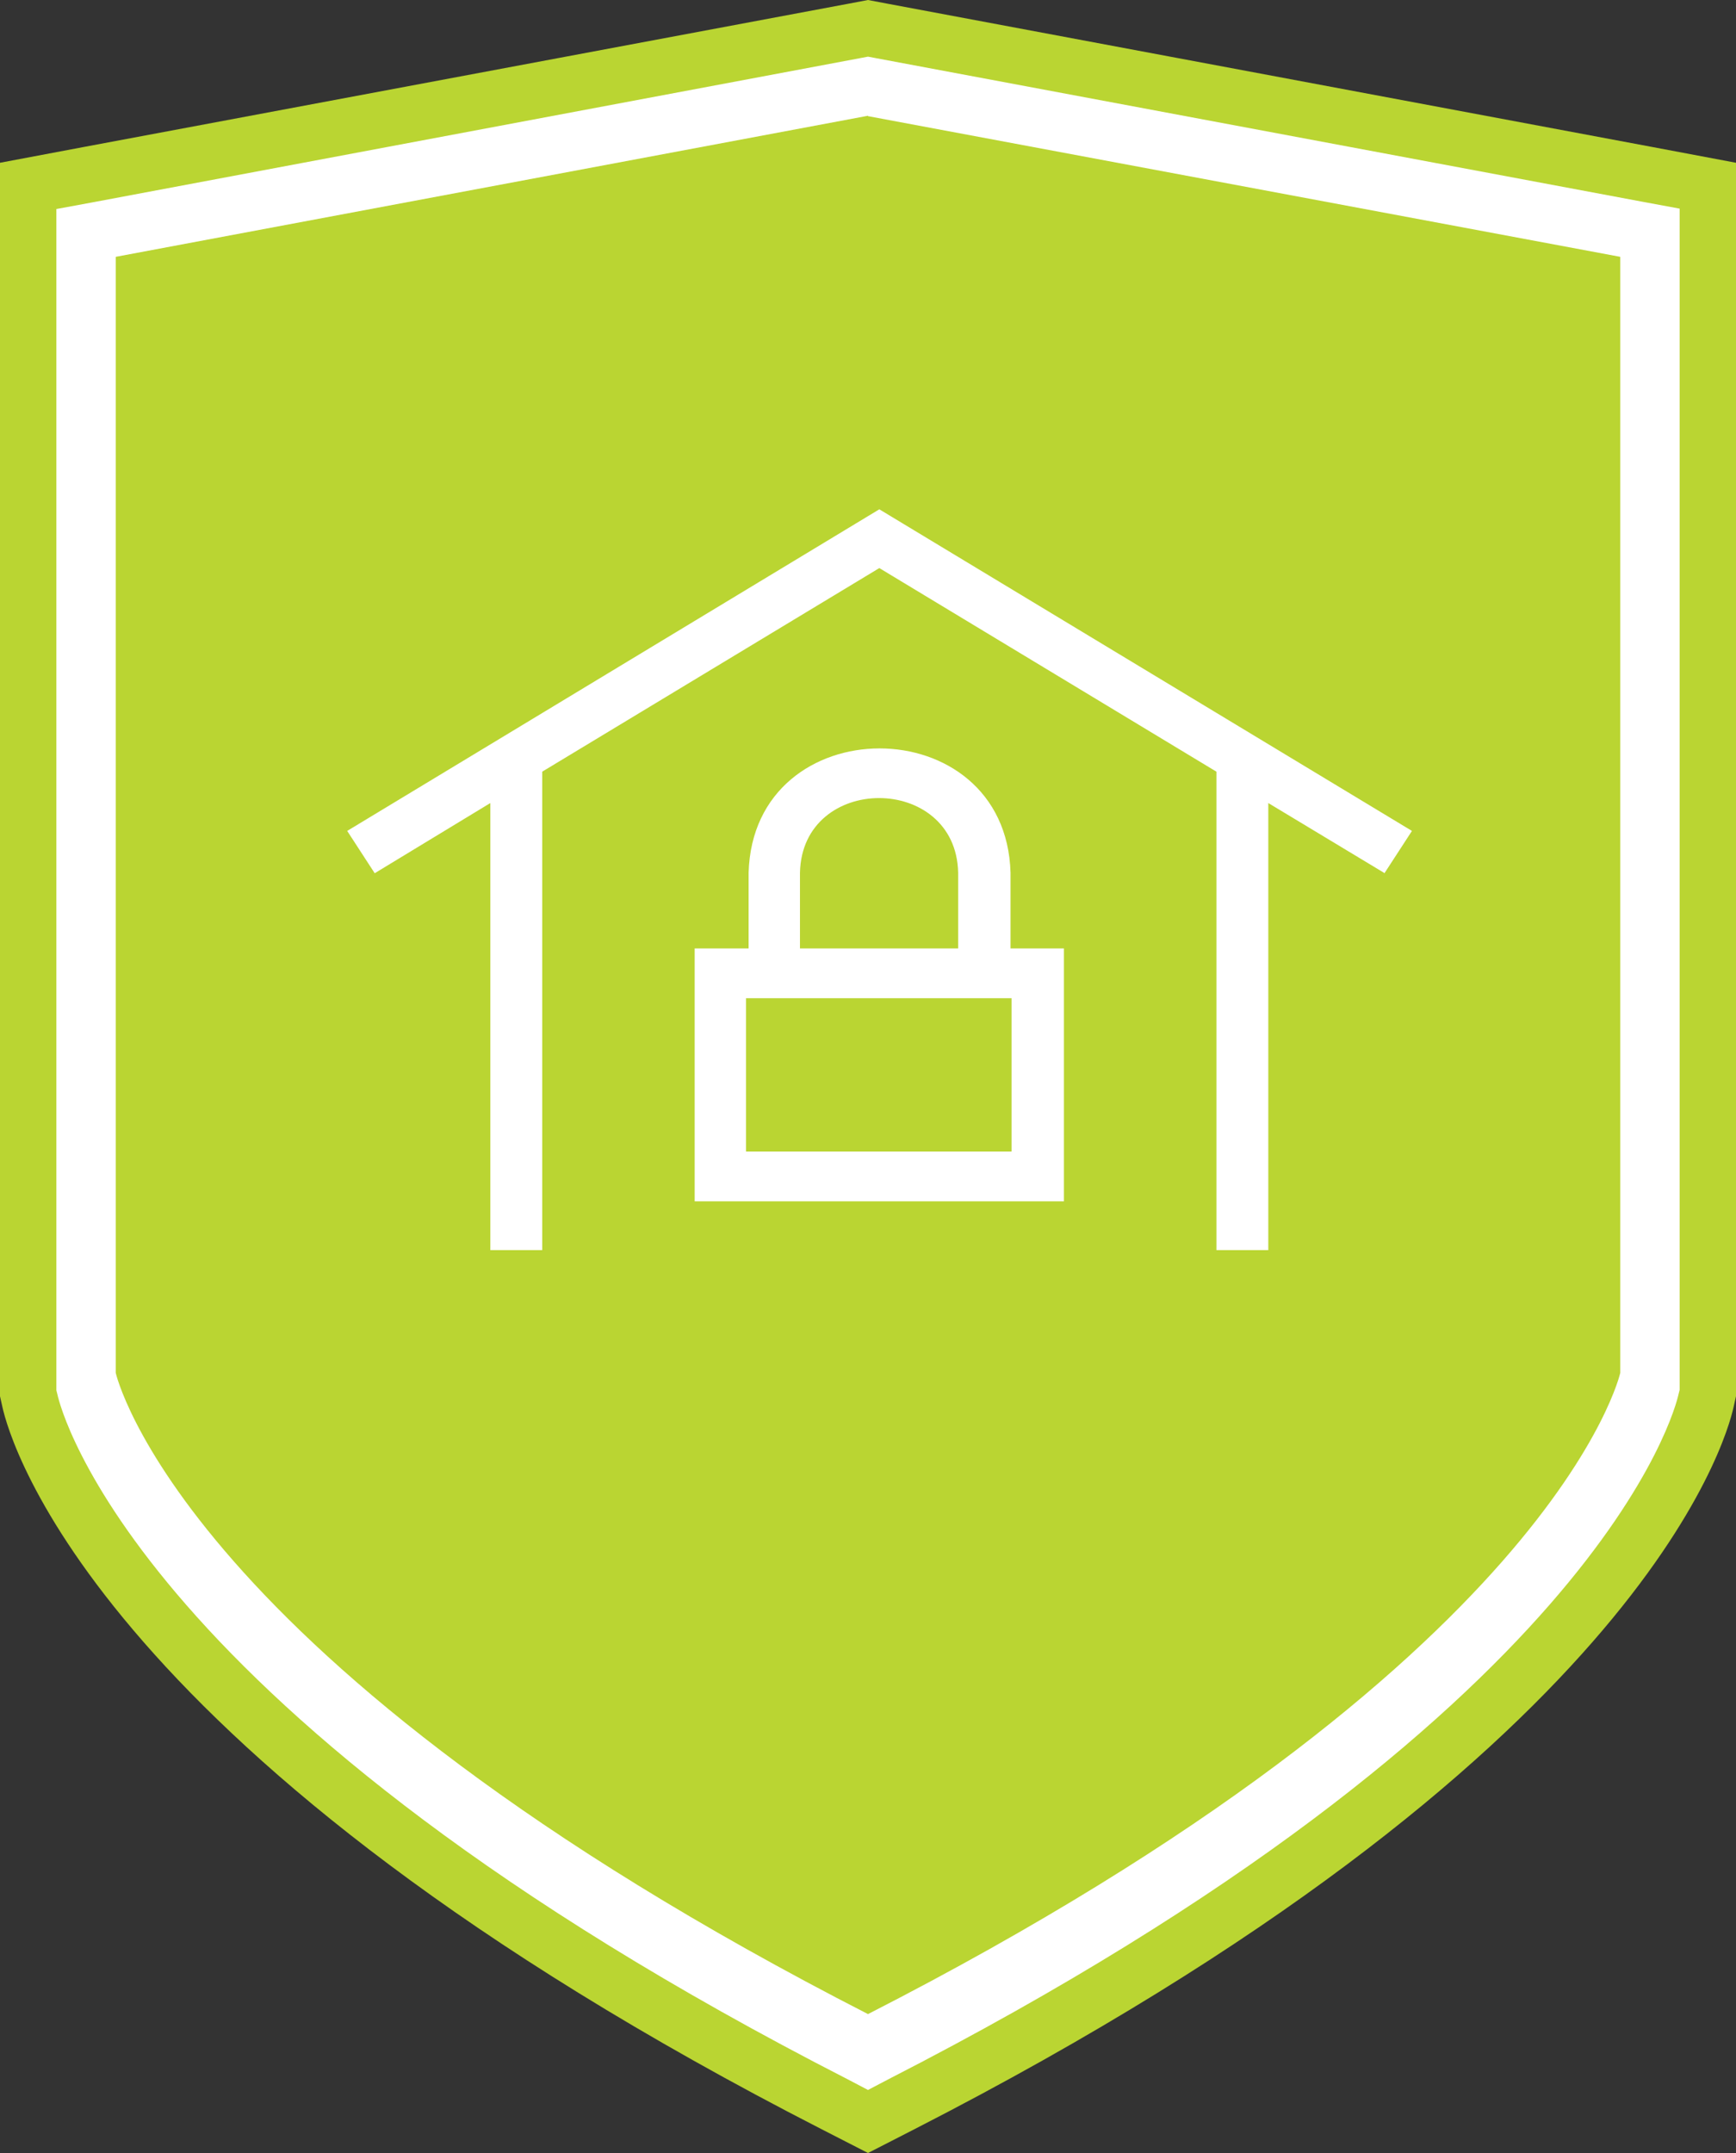 <svg width="75" height="93" viewBox="0 0 75 93" fill="none" xmlns="http://www.w3.org/2000/svg">
<rect x="0" y="0" width="75" height="93" fill="#333333" stroke="none"/>
<g clip-path="url(#clip0_907_1154)">
<path d="M37.5 2L2 8.688V61.599C2 61.599 5.02 75.289 37.5 92C69.98 75.308 73 61.599 73 61.599V8.688L37.5 2.019V2Z" fill="white"/>
<path d="M37.5 0L36.682 0.155L3.566 6.359L0 7.031V60.311L0.104 60.776C0.435 62.276 4.261 75.975 35.482 91.966L37.5 93L39.518 91.966C70.756 75.958 74.565 62.276 74.896 60.776L75 60.311V7.031L71.434 6.359L38.318 0.155L37.5 0ZM37.5 2.447L37.865 2.516L70.982 8.719L72.565 9.012V60.036L72.513 60.242C72.391 60.794 69.156 74.045 38.387 89.812L37.5 90.277L36.613 89.812C5.844 74.062 2.609 60.811 2.487 60.26L2.435 60.053V9.029L4.018 8.737L37.135 2.516L37.5 2.447Z" fill="#BAD532"/>
<path d="M37.5 5L5 11.094V59.301C5 59.301 7.765 71.775 37.5 87C67.235 71.792 70 59.301 70 59.301V11.094L37.5 5.017V5Z" fill="#BAD532"/>
<path d="M59.79 37.699L54.794 34.688V54H52.553V33.333L37.989 24.538L23.425 33.333V54H21.184V34.688L16.188 37.72L15 35.892L37.989 22L61 35.892L59.812 37.72L59.79 37.699ZM43.635 40.968H45.965V51.892H30.012V40.968H32.342V37.699C32.544 30.538 43.456 30.538 43.658 37.699V40.968H43.635ZM34.561 40.968H41.395V37.699C41.305 33.398 34.65 33.398 34.561 37.699V40.968ZM32.23 43.118V49.742H43.702V43.118H32.23Z" fill="white"/>
</g>
<defs>
<clipPath id="clip0_907_1154">
<rect width="75" height="93" fill="white"/>
</clipPath>
</defs>
</svg>
